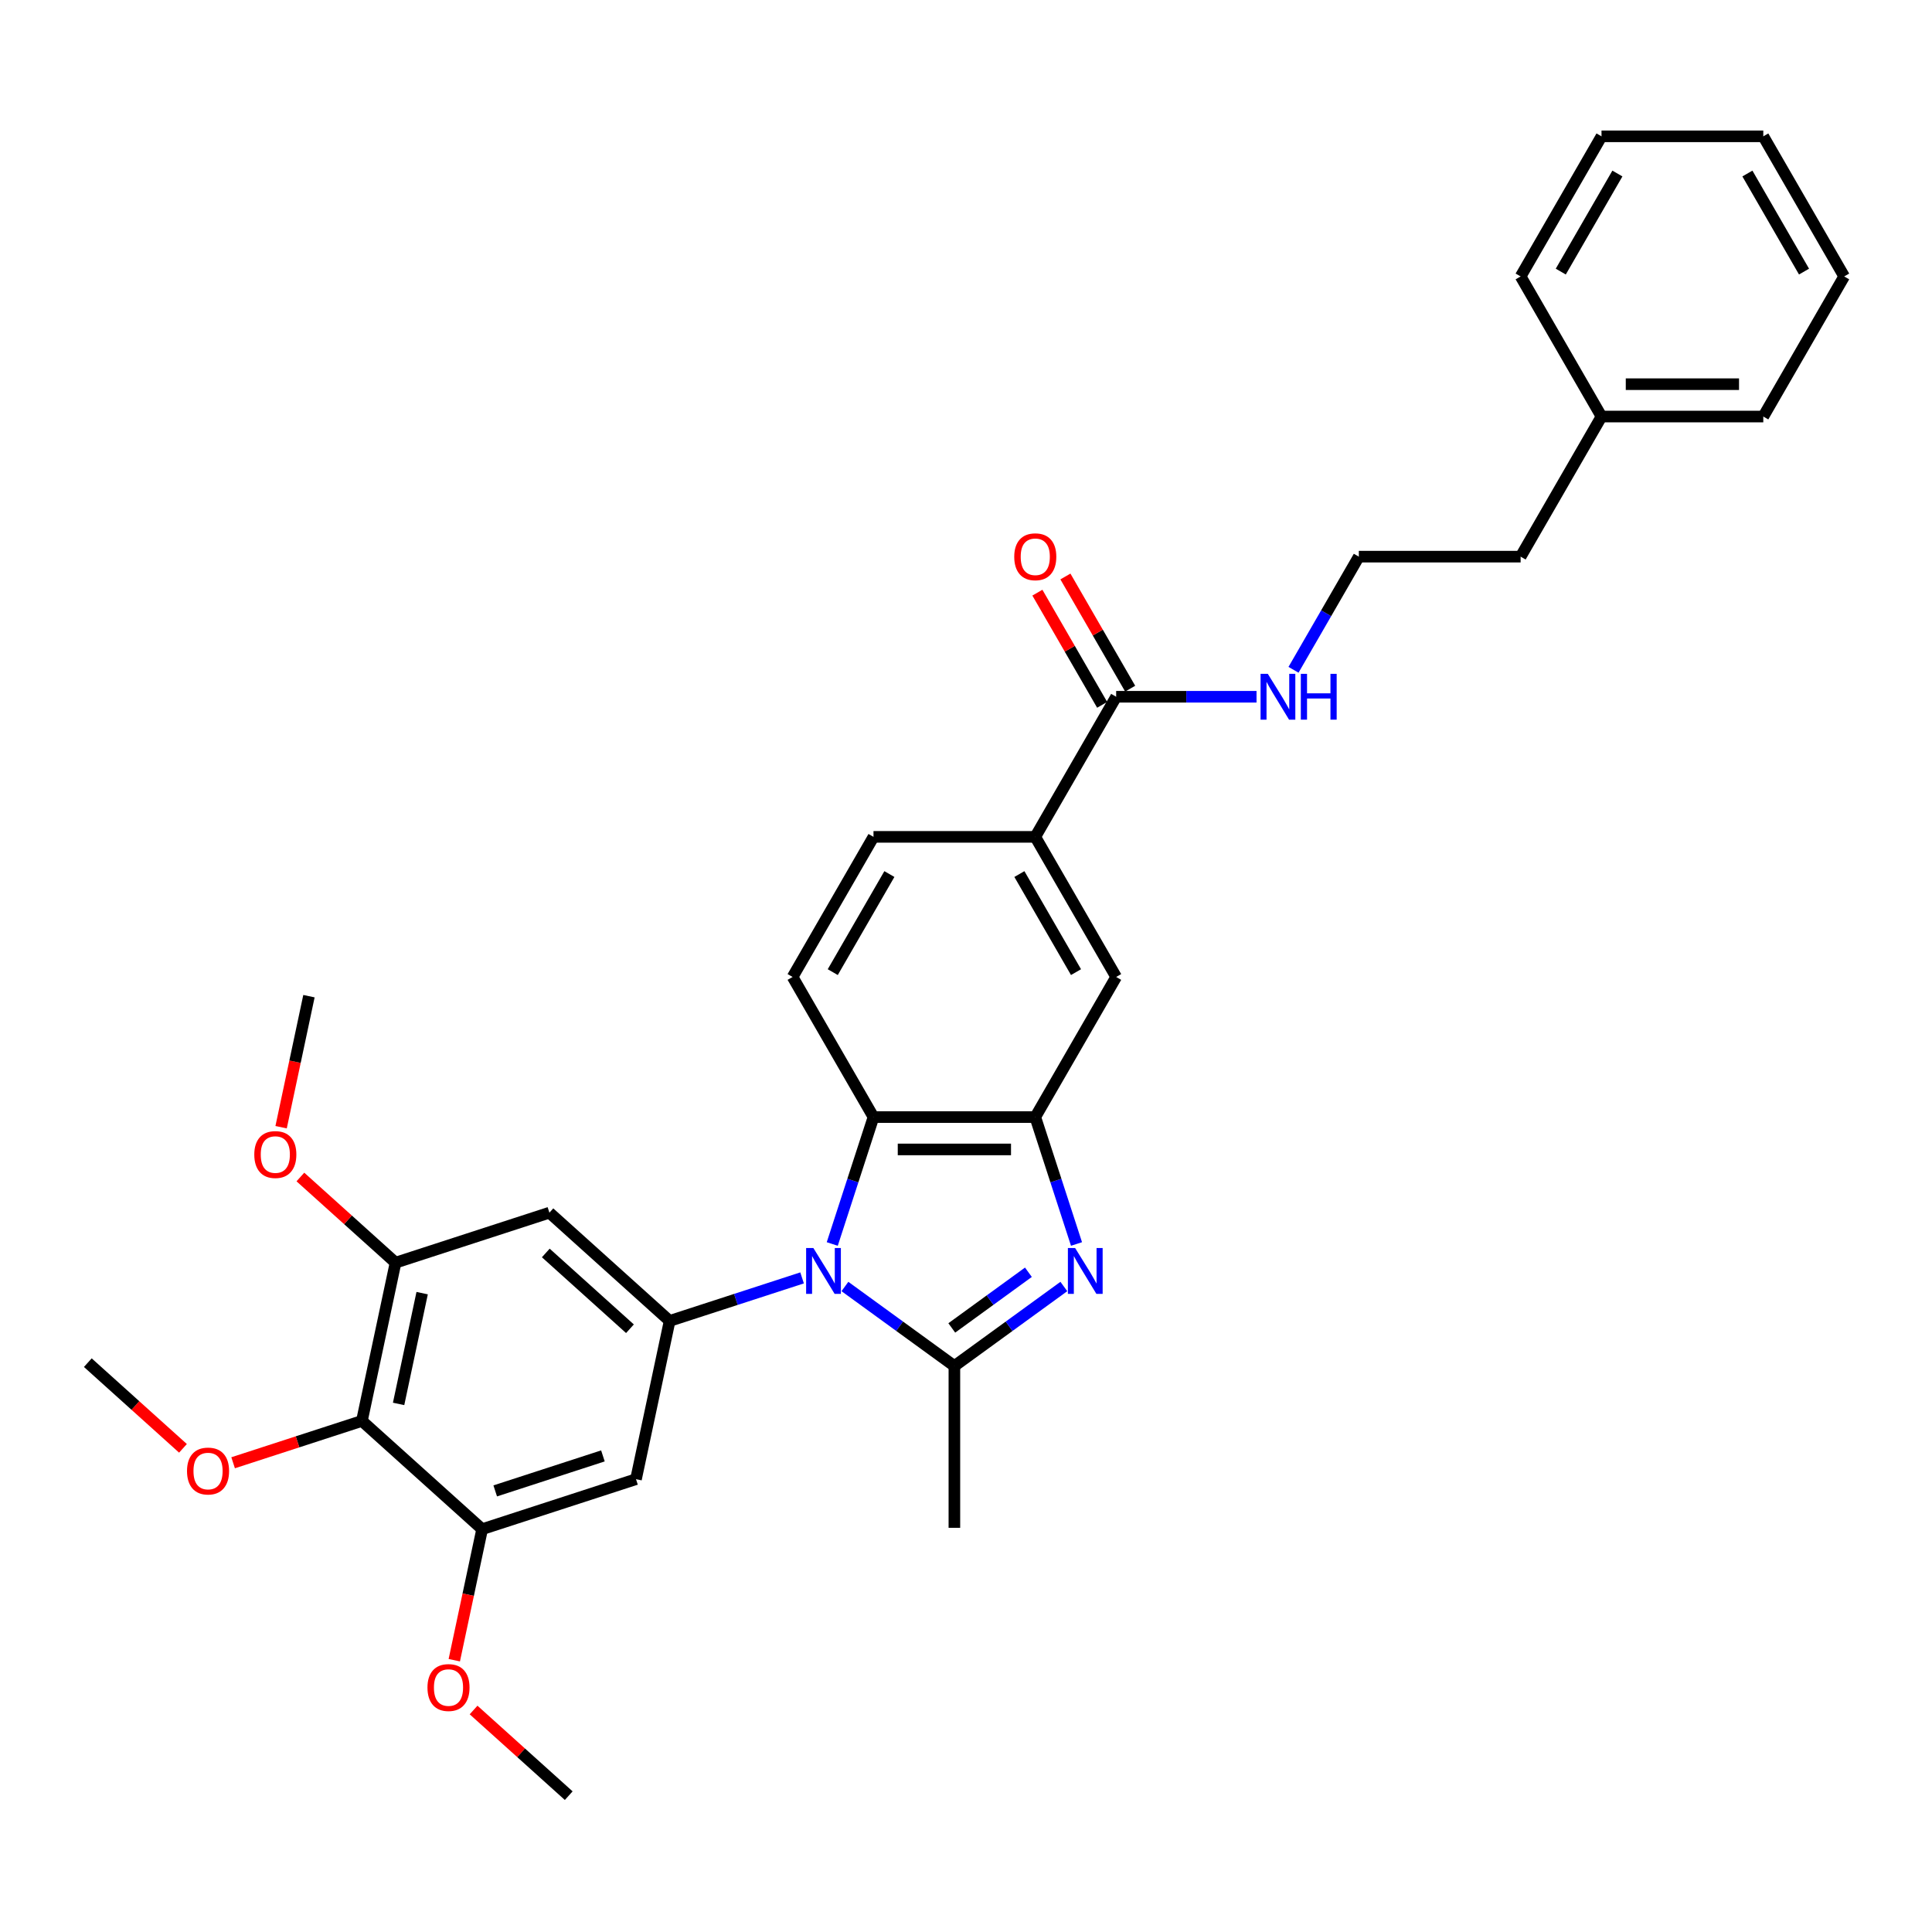 <?xml version='1.0' encoding='iso-8859-1'?>
<svg version='1.1' baseProfile='full'
              xmlns='http://www.w3.org/2000/svg'
                      xmlns:rdkit='http://www.rdkit.org/xml'
                      xmlns:xlink='http://www.w3.org/1999/xlink'
                  xml:space='preserve'
width='1000px' height='1000px' viewBox='0 0 1000 1000'>
<!-- END OF HEADER -->
<rect style='opacity:1.0;fill:#FFFFFF;stroke:none' width='1000' height='1000' x='0' y='0'> </rect>
<path class='bond-0' d='M 437.329,665.892 L 465.658,686.474' style='fill:none;fill-rule:evenodd;stroke:#0000FF;stroke-width:6px;stroke-linecap:butt;stroke-linejoin:miter;stroke-opacity:1' />
<path class='bond-0' d='M 465.658,686.474 L 493.987,707.056' style='fill:none;fill-rule:evenodd;stroke:#000000;stroke-width:6px;stroke-linecap:butt;stroke-linejoin:miter;stroke-opacity:1' />
<path class='bond-3' d='M 415.155,661.439 L 380.879,672.576' style='fill:none;fill-rule:evenodd;stroke:#0000FF;stroke-width:6px;stroke-linecap:butt;stroke-linejoin:miter;stroke-opacity:1' />
<path class='bond-3' d='M 380.879,672.576 L 346.602,683.713' style='fill:none;fill-rule:evenodd;stroke:#000000;stroke-width:6px;stroke-linecap:butt;stroke-linejoin:miter;stroke-opacity:1' />
<path class='bond-4' d='M 430.775,643.886 L 441.446,611.041' style='fill:none;fill-rule:evenodd;stroke:#0000FF;stroke-width:6px;stroke-linecap:butt;stroke-linejoin:miter;stroke-opacity:1' />
<path class='bond-4' d='M 441.446,611.041 L 452.118,578.197' style='fill:none;fill-rule:evenodd;stroke:#000000;stroke-width:6px;stroke-linecap:butt;stroke-linejoin:miter;stroke-opacity:1' />
<path class='bond-1' d='M 493.987,707.056 L 522.316,686.474' style='fill:none;fill-rule:evenodd;stroke:#000000;stroke-width:6px;stroke-linecap:butt;stroke-linejoin:miter;stroke-opacity:1' />
<path class='bond-1' d='M 522.316,686.474 L 550.646,665.892' style='fill:none;fill-rule:evenodd;stroke:#0000FF;stroke-width:6px;stroke-linecap:butt;stroke-linejoin:miter;stroke-opacity:1' />
<path class='bond-1' d='M 492.642,687.333 L 512.472,672.925' style='fill:none;fill-rule:evenodd;stroke:#000000;stroke-width:6px;stroke-linecap:butt;stroke-linejoin:miter;stroke-opacity:1' />
<path class='bond-1' d='M 512.472,672.925 L 532.303,658.517' style='fill:none;fill-rule:evenodd;stroke:#0000FF;stroke-width:6px;stroke-linecap:butt;stroke-linejoin:miter;stroke-opacity:1' />
<path class='bond-18' d='M 493.987,707.056 L 493.987,790.794' style='fill:none;fill-rule:evenodd;stroke:#000000;stroke-width:6px;stroke-linecap:butt;stroke-linejoin:miter;stroke-opacity:1' />
<path class='bond-32' d='M 557.2,643.886 L 546.528,611.041' style='fill:none;fill-rule:evenodd;stroke:#0000FF;stroke-width:6px;stroke-linecap:butt;stroke-linejoin:miter;stroke-opacity:1' />
<path class='bond-32' d='M 546.528,611.041 L 535.856,578.197' style='fill:none;fill-rule:evenodd;stroke:#000000;stroke-width:6px;stroke-linecap:butt;stroke-linejoin:miter;stroke-opacity:1' />
<path class='bond-2' d='M 535.856,578.197 L 452.118,578.197' style='fill:none;fill-rule:evenodd;stroke:#000000;stroke-width:6px;stroke-linecap:butt;stroke-linejoin:miter;stroke-opacity:1' />
<path class='bond-2' d='M 523.295,594.945 L 464.679,594.945' style='fill:none;fill-rule:evenodd;stroke:#000000;stroke-width:6px;stroke-linecap:butt;stroke-linejoin:miter;stroke-opacity:1' />
<path class='bond-11' d='M 535.856,578.197 L 577.725,505.678' style='fill:none;fill-rule:evenodd;stroke:#000000;stroke-width:6px;stroke-linecap:butt;stroke-linejoin:miter;stroke-opacity:1' />
<path class='bond-6' d='M 346.602,683.713 L 329.192,765.621' style='fill:none;fill-rule:evenodd;stroke:#000000;stroke-width:6px;stroke-linecap:butt;stroke-linejoin:miter;stroke-opacity:1' />
<path class='bond-7' d='M 346.602,683.713 L 284.373,627.681' style='fill:none;fill-rule:evenodd;stroke:#000000;stroke-width:6px;stroke-linecap:butt;stroke-linejoin:miter;stroke-opacity:1' />
<path class='bond-7' d='M 326.062,687.754 L 282.501,648.532' style='fill:none;fill-rule:evenodd;stroke:#000000;stroke-width:6px;stroke-linecap:butt;stroke-linejoin:miter;stroke-opacity:1' />
<path class='bond-13' d='M 452.118,578.197 L 410.249,505.678' style='fill:none;fill-rule:evenodd;stroke:#000000;stroke-width:6px;stroke-linecap:butt;stroke-linejoin:miter;stroke-opacity:1' />
<path class='bond-5' d='M 187.323,735.466 L 204.733,653.558' style='fill:none;fill-rule:evenodd;stroke:#000000;stroke-width:6px;stroke-linecap:butt;stroke-linejoin:miter;stroke-opacity:1' />
<path class='bond-5' d='M 206.316,726.662 L 218.504,669.326' style='fill:none;fill-rule:evenodd;stroke:#000000;stroke-width:6px;stroke-linecap:butt;stroke-linejoin:miter;stroke-opacity:1' />
<path class='bond-17' d='M 187.323,735.466 L 153.993,746.295' style='fill:none;fill-rule:evenodd;stroke:#000000;stroke-width:6px;stroke-linecap:butt;stroke-linejoin:miter;stroke-opacity:1' />
<path class='bond-17' d='M 153.993,746.295 L 120.663,757.125' style='fill:none;fill-rule:evenodd;stroke:#FF0000;stroke-width:6px;stroke-linecap:butt;stroke-linejoin:miter;stroke-opacity:1' />
<path class='bond-33' d='M 187.323,735.466 L 249.553,791.497' style='fill:none;fill-rule:evenodd;stroke:#000000;stroke-width:6px;stroke-linecap:butt;stroke-linejoin:miter;stroke-opacity:1' />
<path class='bond-8' d='M 329.192,765.621 L 249.553,791.497' style='fill:none;fill-rule:evenodd;stroke:#000000;stroke-width:6px;stroke-linecap:butt;stroke-linejoin:miter;stroke-opacity:1' />
<path class='bond-8' d='M 312.071,753.574 L 256.323,771.688' style='fill:none;fill-rule:evenodd;stroke:#000000;stroke-width:6px;stroke-linecap:butt;stroke-linejoin:miter;stroke-opacity:1' />
<path class='bond-9' d='M 284.373,627.681 L 204.733,653.558' style='fill:none;fill-rule:evenodd;stroke:#000000;stroke-width:6px;stroke-linecap:butt;stroke-linejoin:miter;stroke-opacity:1' />
<path class='bond-20' d='M 249.553,791.497 L 242.345,825.409' style='fill:none;fill-rule:evenodd;stroke:#000000;stroke-width:6px;stroke-linecap:butt;stroke-linejoin:miter;stroke-opacity:1' />
<path class='bond-20' d='M 242.345,825.409 L 235.136,859.321' style='fill:none;fill-rule:evenodd;stroke:#FF0000;stroke-width:6px;stroke-linecap:butt;stroke-linejoin:miter;stroke-opacity:1' />
<path class='bond-19' d='M 204.733,653.558 L 180.108,631.385' style='fill:none;fill-rule:evenodd;stroke:#000000;stroke-width:6px;stroke-linecap:butt;stroke-linejoin:miter;stroke-opacity:1' />
<path class='bond-19' d='M 180.108,631.385 L 155.483,609.213' style='fill:none;fill-rule:evenodd;stroke:#FF0000;stroke-width:6px;stroke-linecap:butt;stroke-linejoin:miter;stroke-opacity:1' />
<path class='bond-10' d='M 577.725,360.64 L 535.856,433.159' style='fill:none;fill-rule:evenodd;stroke:#000000;stroke-width:6px;stroke-linecap:butt;stroke-linejoin:miter;stroke-opacity:1' />
<path class='bond-15' d='M 584.977,356.453 L 568.215,327.42' style='fill:none;fill-rule:evenodd;stroke:#000000;stroke-width:6px;stroke-linecap:butt;stroke-linejoin:miter;stroke-opacity:1' />
<path class='bond-15' d='M 568.215,327.42 L 551.453,298.387' style='fill:none;fill-rule:evenodd;stroke:#FF0000;stroke-width:6px;stroke-linecap:butt;stroke-linejoin:miter;stroke-opacity:1' />
<path class='bond-15' d='M 570.473,364.827 L 553.711,335.794' style='fill:none;fill-rule:evenodd;stroke:#000000;stroke-width:6px;stroke-linecap:butt;stroke-linejoin:miter;stroke-opacity:1' />
<path class='bond-15' d='M 553.711,335.794 L 536.949,306.761' style='fill:none;fill-rule:evenodd;stroke:#FF0000;stroke-width:6px;stroke-linecap:butt;stroke-linejoin:miter;stroke-opacity:1' />
<path class='bond-16' d='M 577.725,360.64 L 614.05,360.64' style='fill:none;fill-rule:evenodd;stroke:#000000;stroke-width:6px;stroke-linecap:butt;stroke-linejoin:miter;stroke-opacity:1' />
<path class='bond-16' d='M 614.05,360.64 L 650.376,360.64' style='fill:none;fill-rule:evenodd;stroke:#0000FF;stroke-width:6px;stroke-linecap:butt;stroke-linejoin:miter;stroke-opacity:1' />
<path class='bond-34' d='M 577.725,505.678 L 535.856,433.159' style='fill:none;fill-rule:evenodd;stroke:#000000;stroke-width:6px;stroke-linecap:butt;stroke-linejoin:miter;stroke-opacity:1' />
<path class='bond-34' d='M 556.941,503.174 L 527.633,452.41' style='fill:none;fill-rule:evenodd;stroke:#000000;stroke-width:6px;stroke-linecap:butt;stroke-linejoin:miter;stroke-opacity:1' />
<path class='bond-12' d='M 535.856,433.159 L 452.118,433.159' style='fill:none;fill-rule:evenodd;stroke:#000000;stroke-width:6px;stroke-linecap:butt;stroke-linejoin:miter;stroke-opacity:1' />
<path class='bond-14' d='M 410.249,505.678 L 452.118,433.159' style='fill:none;fill-rule:evenodd;stroke:#000000;stroke-width:6px;stroke-linecap:butt;stroke-linejoin:miter;stroke-opacity:1' />
<path class='bond-14' d='M 431.033,503.174 L 460.342,452.41' style='fill:none;fill-rule:evenodd;stroke:#000000;stroke-width:6px;stroke-linecap:butt;stroke-linejoin:miter;stroke-opacity:1' />
<path class='bond-21' d='M 669.517,346.689 L 686.425,317.405' style='fill:none;fill-rule:evenodd;stroke:#0000FF;stroke-width:6px;stroke-linecap:butt;stroke-linejoin:miter;stroke-opacity:1' />
<path class='bond-21' d='M 686.425,317.405 L 703.332,288.12' style='fill:none;fill-rule:evenodd;stroke:#000000;stroke-width:6px;stroke-linecap:butt;stroke-linejoin:miter;stroke-opacity:1' />
<path class='bond-24' d='M 94.704,749.655 L 70.079,727.483' style='fill:none;fill-rule:evenodd;stroke:#FF0000;stroke-width:6px;stroke-linecap:butt;stroke-linejoin:miter;stroke-opacity:1' />
<path class='bond-24' d='M 70.079,727.483 L 45.455,705.311' style='fill:none;fill-rule:evenodd;stroke:#000000;stroke-width:6px;stroke-linecap:butt;stroke-linejoin:miter;stroke-opacity:1' />
<path class='bond-26' d='M 145.498,583.441 L 152.706,549.53' style='fill:none;fill-rule:evenodd;stroke:#FF0000;stroke-width:6px;stroke-linecap:butt;stroke-linejoin:miter;stroke-opacity:1' />
<path class='bond-26' d='M 152.706,549.53 L 159.914,515.618' style='fill:none;fill-rule:evenodd;stroke:#000000;stroke-width:6px;stroke-linecap:butt;stroke-linejoin:miter;stroke-opacity:1' />
<path class='bond-25' d='M 245.122,885.092 L 269.747,907.264' style='fill:none;fill-rule:evenodd;stroke:#FF0000;stroke-width:6px;stroke-linecap:butt;stroke-linejoin:miter;stroke-opacity:1' />
<path class='bond-25' d='M 269.747,907.264 L 294.372,929.437' style='fill:none;fill-rule:evenodd;stroke:#000000;stroke-width:6px;stroke-linecap:butt;stroke-linejoin:miter;stroke-opacity:1' />
<path class='bond-23' d='M 703.332,288.12 L 787.07,288.12' style='fill:none;fill-rule:evenodd;stroke:#000000;stroke-width:6px;stroke-linecap:butt;stroke-linejoin:miter;stroke-opacity:1' />
<path class='bond-22' d='M 828.939,215.601 L 787.07,288.12' style='fill:none;fill-rule:evenodd;stroke:#000000;stroke-width:6px;stroke-linecap:butt;stroke-linejoin:miter;stroke-opacity:1' />
<path class='bond-27' d='M 828.939,215.601 L 912.677,215.601' style='fill:none;fill-rule:evenodd;stroke:#000000;stroke-width:6px;stroke-linecap:butt;stroke-linejoin:miter;stroke-opacity:1' />
<path class='bond-27' d='M 841.499,198.854 L 900.116,198.854' style='fill:none;fill-rule:evenodd;stroke:#000000;stroke-width:6px;stroke-linecap:butt;stroke-linejoin:miter;stroke-opacity:1' />
<path class='bond-28' d='M 828.939,215.601 L 787.07,143.082' style='fill:none;fill-rule:evenodd;stroke:#000000;stroke-width:6px;stroke-linecap:butt;stroke-linejoin:miter;stroke-opacity:1' />
<path class='bond-30' d='M 912.677,215.601 L 954.545,143.082' style='fill:none;fill-rule:evenodd;stroke:#000000;stroke-width:6px;stroke-linecap:butt;stroke-linejoin:miter;stroke-opacity:1' />
<path class='bond-29' d='M 787.07,143.082 L 828.939,70.563' style='fill:none;fill-rule:evenodd;stroke:#000000;stroke-width:6px;stroke-linecap:butt;stroke-linejoin:miter;stroke-opacity:1' />
<path class='bond-29' d='M 807.854,140.578 L 837.162,89.815' style='fill:none;fill-rule:evenodd;stroke:#000000;stroke-width:6px;stroke-linecap:butt;stroke-linejoin:miter;stroke-opacity:1' />
<path class='bond-31' d='M 828.939,70.563 L 912.677,70.563' style='fill:none;fill-rule:evenodd;stroke:#000000;stroke-width:6px;stroke-linecap:butt;stroke-linejoin:miter;stroke-opacity:1' />
<path class='bond-35' d='M 954.545,143.082 L 912.677,70.563' style='fill:none;fill-rule:evenodd;stroke:#000000;stroke-width:6px;stroke-linecap:butt;stroke-linejoin:miter;stroke-opacity:1' />
<path class='bond-35' d='M 933.761,140.578 L 904.453,89.815' style='fill:none;fill-rule:evenodd;stroke:#000000;stroke-width:6px;stroke-linecap:butt;stroke-linejoin:miter;stroke-opacity:1' />
<path  class='atom-0' d='M 421 645.979
L 428.771 658.54
Q 429.541 659.779, 430.78 662.023
Q 432.02 664.268, 432.087 664.402
L 432.087 645.979
L 435.235 645.979
L 435.235 669.694
L 431.986 669.694
L 423.646 655.961
Q 422.675 654.353, 421.636 652.511
Q 420.631 650.669, 420.33 650.099
L 420.33 669.694
L 417.248 669.694
L 417.248 645.979
L 421 645.979
' fill='#0000FF'/>
<path  class='atom-2' d='M 556.49 645.979
L 564.261 658.54
Q 565.032 659.779, 566.271 662.023
Q 567.51 664.268, 567.577 664.402
L 567.577 645.979
L 570.726 645.979
L 570.726 669.694
L 567.477 669.694
L 559.137 655.961
Q 558.165 654.353, 557.127 652.511
Q 556.122 650.669, 555.821 650.099
L 555.821 669.694
L 552.739 669.694
L 552.739 645.979
L 556.49 645.979
' fill='#0000FF'/>
<path  class='atom-16' d='M 524.97 288.187
Q 524.97 282.493, 527.784 279.311
Q 530.597 276.129, 535.856 276.129
Q 541.115 276.129, 543.928 279.311
Q 546.742 282.493, 546.742 288.187
Q 546.742 293.949, 543.895 297.231
Q 541.048 300.48, 535.856 300.48
Q 530.631 300.48, 527.784 297.231
Q 524.97 293.982, 524.97 288.187
M 535.856 297.801
Q 539.474 297.801, 541.416 295.389
Q 543.392 292.944, 543.392 288.187
Q 543.392 283.532, 541.416 281.187
Q 539.474 278.809, 535.856 278.809
Q 532.239 278.809, 530.262 281.153
Q 528.32 283.498, 528.32 288.187
Q 528.32 292.977, 530.262 295.389
Q 532.239 297.801, 535.856 297.801
' fill='#FF0000'/>
<path  class='atom-17' d='M 656.221 348.782
L 663.992 361.343
Q 664.762 362.582, 666.001 364.827
Q 667.241 367.071, 667.308 367.205
L 667.308 348.782
L 670.456 348.782
L 670.456 372.497
L 667.207 372.497
L 658.867 358.764
Q 657.896 357.156, 656.857 355.314
Q 655.852 353.472, 655.551 352.902
L 655.551 372.497
L 652.469 372.497
L 652.469 348.782
L 656.221 348.782
' fill='#0000FF'/>
<path  class='atom-17' d='M 673.303 348.782
L 676.519 348.782
L 676.519 358.864
L 688.644 358.864
L 688.644 348.782
L 691.86 348.782
L 691.86 372.497
L 688.644 372.497
L 688.644 361.544
L 676.519 361.544
L 676.519 372.497
L 673.303 372.497
L 673.303 348.782
' fill='#0000FF'/>
<path  class='atom-18' d='M 96.798 761.409
Q 96.798 755.715, 99.612 752.533
Q 102.425 749.351, 107.684 749.351
Q 112.943 749.351, 115.756 752.533
Q 118.57 755.715, 118.57 761.409
Q 118.57 767.17, 115.723 770.453
Q 112.876 773.702, 107.684 773.702
Q 102.459 773.702, 99.612 770.453
Q 96.798 767.204, 96.798 761.409
M 107.684 771.022
Q 111.301 771.022, 113.244 768.611
Q 115.22 766.165, 115.22 761.409
Q 115.22 756.753, 113.244 754.409
Q 111.301 752.031, 107.684 752.031
Q 104.066 752.031, 102.09 754.375
Q 100.148 756.72, 100.148 761.409
Q 100.148 766.199, 102.09 768.611
Q 104.066 771.022, 107.684 771.022
' fill='#FF0000'/>
<path  class='atom-20' d='M 131.618 597.593
Q 131.618 591.899, 134.432 588.717
Q 137.245 585.535, 142.504 585.535
Q 147.763 585.535, 150.576 588.717
Q 153.39 591.899, 153.39 597.593
Q 153.39 603.354, 150.543 606.637
Q 147.696 609.886, 142.504 609.886
Q 137.279 609.886, 134.432 606.637
Q 131.618 603.388, 131.618 597.593
M 142.504 607.206
Q 146.122 607.206, 148.064 604.795
Q 150.04 602.349, 150.04 597.593
Q 150.04 592.937, 148.064 590.593
Q 146.122 588.215, 142.504 588.215
Q 138.887 588.215, 136.91 590.559
Q 134.968 592.904, 134.968 597.593
Q 134.968 602.383, 136.91 604.795
Q 138.887 607.206, 142.504 607.206
' fill='#FF0000'/>
<path  class='atom-21' d='M 221.257 873.472
Q 221.257 867.778, 224.07 864.596
Q 226.884 861.414, 232.143 861.414
Q 237.401 861.414, 240.215 864.596
Q 243.029 867.778, 243.029 873.472
Q 243.029 879.233, 240.181 882.516
Q 237.334 885.765, 232.143 885.765
Q 226.917 885.765, 224.07 882.516
Q 221.257 879.267, 221.257 873.472
M 232.143 883.085
Q 235.76 883.085, 237.703 880.674
Q 239.679 878.229, 239.679 873.472
Q 239.679 868.816, 237.703 866.472
Q 235.76 864.094, 232.143 864.094
Q 228.525 864.094, 226.549 866.438
Q 224.606 868.783, 224.606 873.472
Q 224.606 878.262, 226.549 880.674
Q 228.525 883.085, 232.143 883.085
' fill='#FF0000'/>
</svg>
